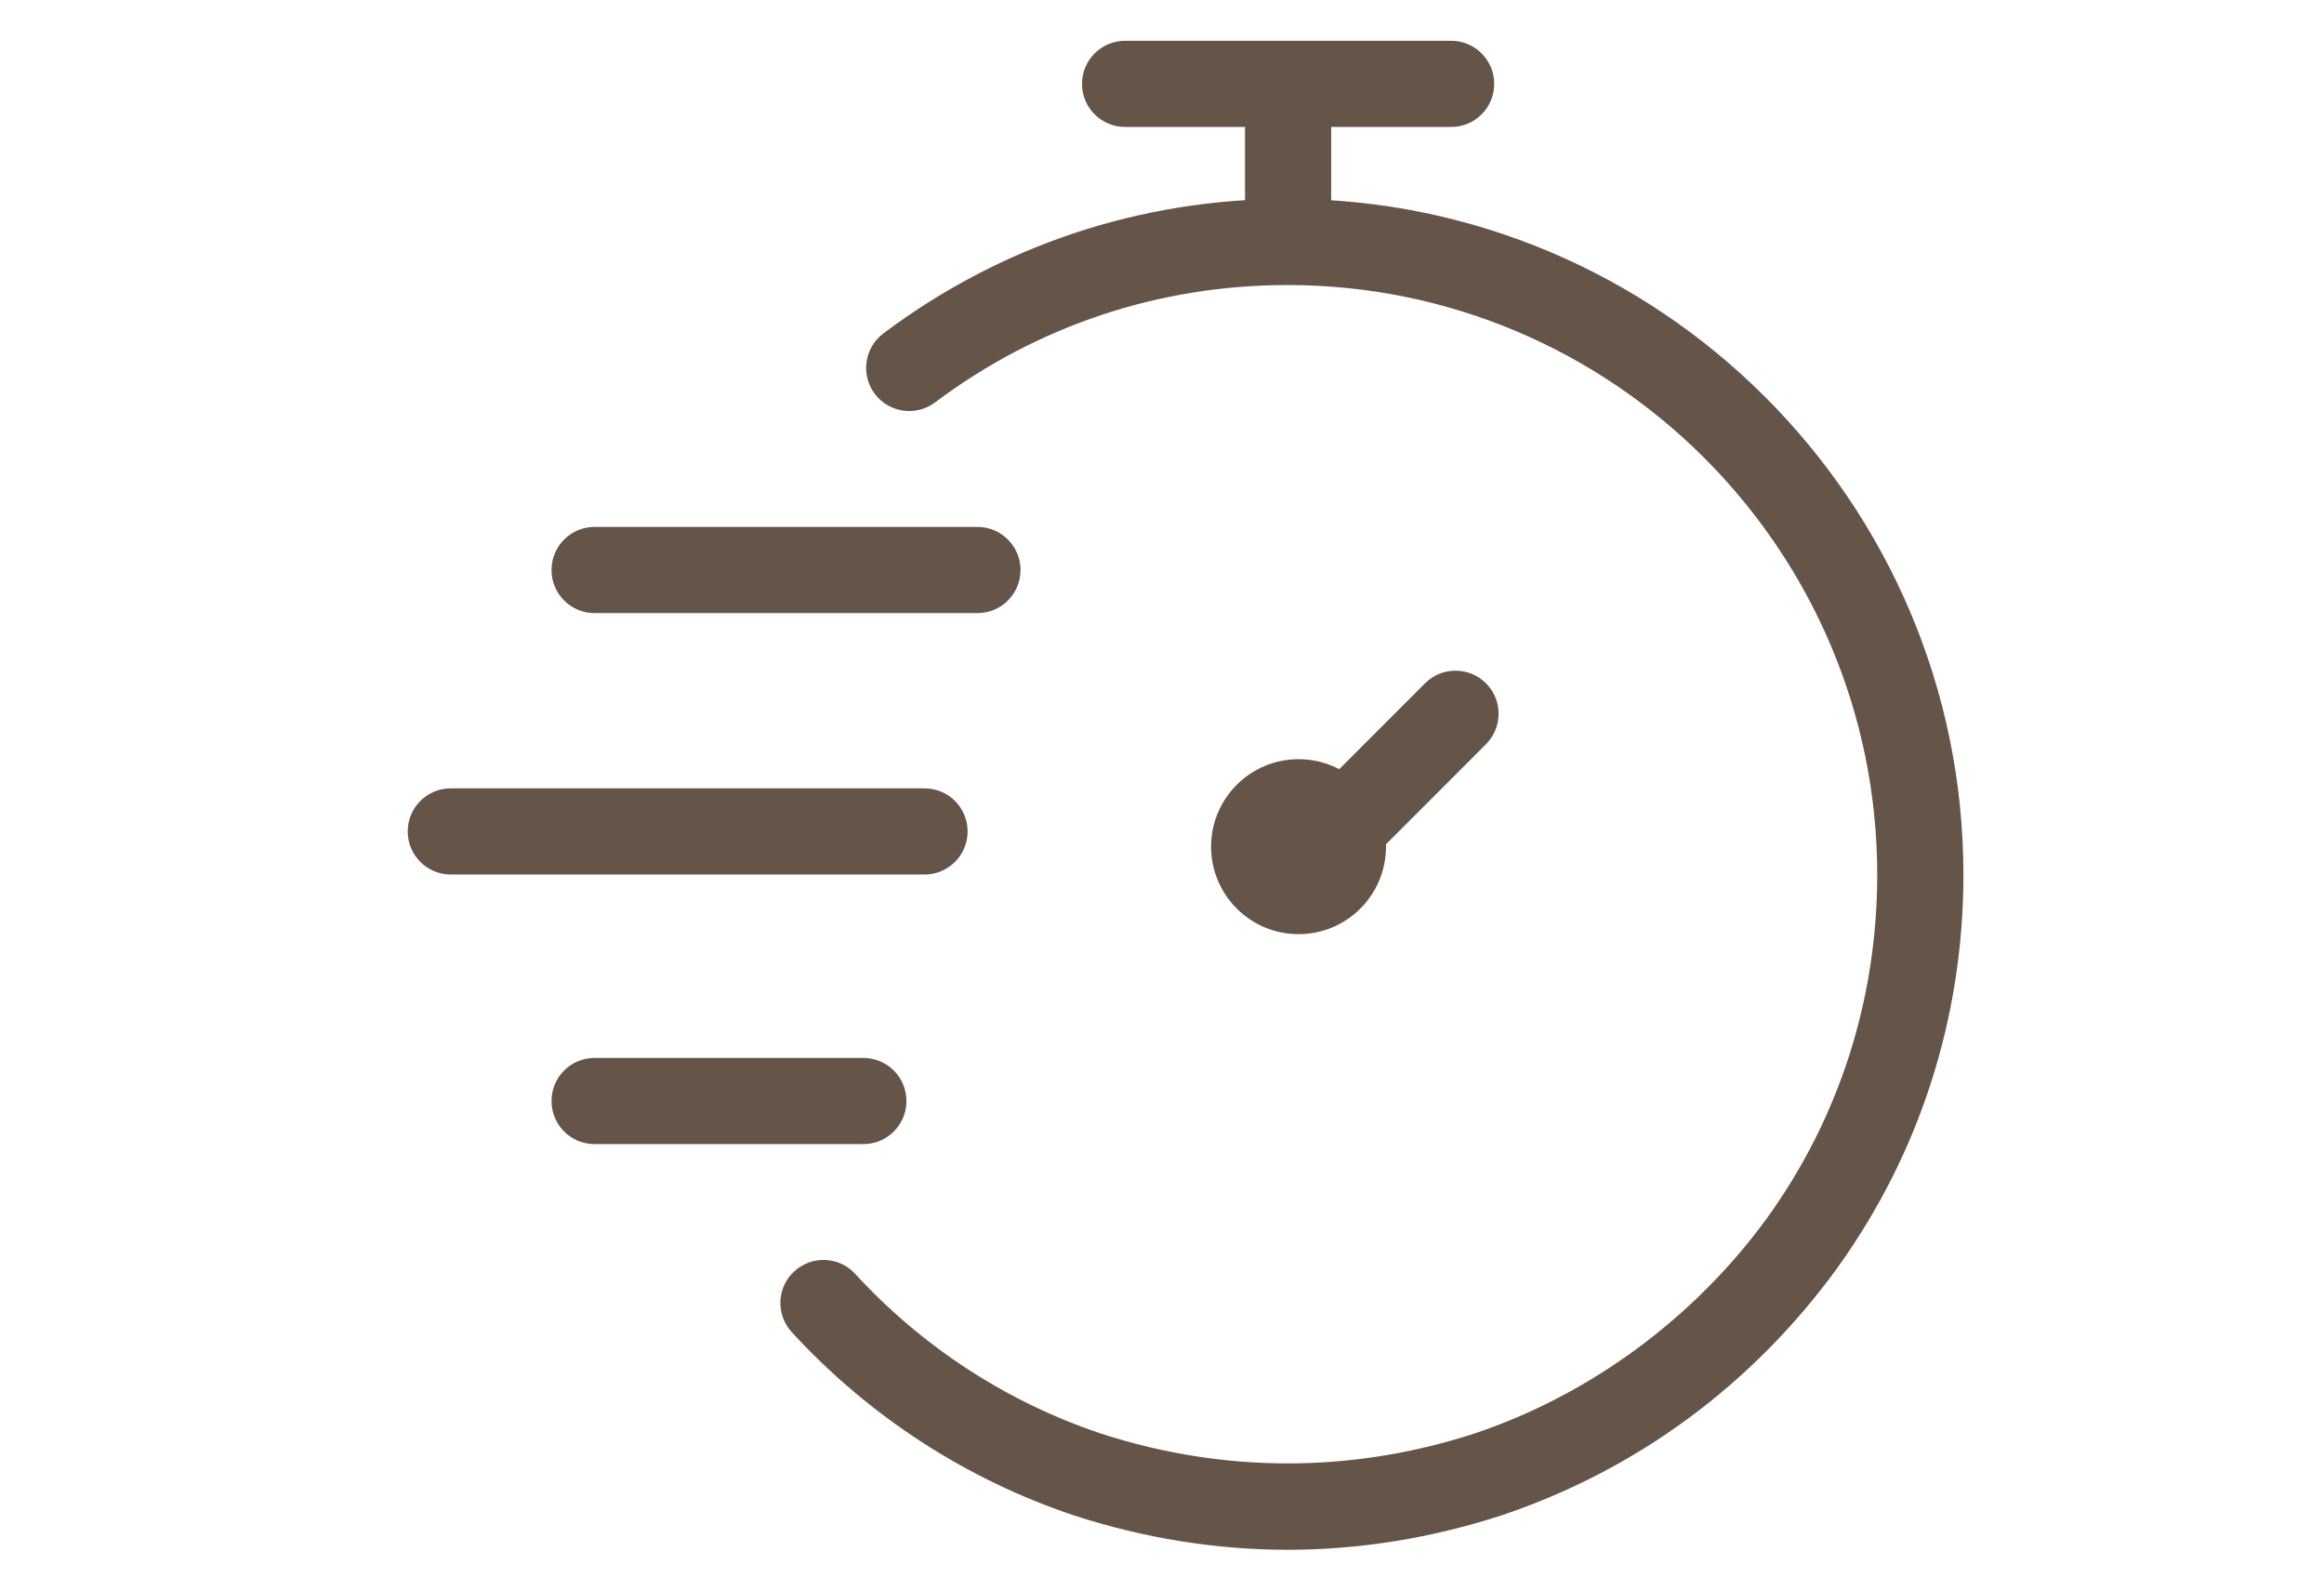 <svg xmlns="http://www.w3.org/2000/svg" fill="none" viewBox="0 0 57 39" height="39" width="57">
<path fill="#655448" d="M31.58 38C29.832 38 28.076 37.719 26.361 37.164C23.707 36.281 21.309 34.725 19.419 32.663C19.024 32.234 19.051 31.565 19.483 31.171C19.912 30.779 20.581 30.804 20.975 31.235C22.626 33.033 24.714 34.389 27.019 35.156C30.014 36.124 33.146 36.126 36.149 35.154C38.993 34.205 41.552 32.323 43.345 29.859C45.11 27.409 46.042 24.499 46.042 21.449C46.042 13.475 39.554 6.989 31.58 6.989C28.433 6.989 25.443 7.984 22.933 9.868C22.467 10.216 21.806 10.124 21.453 9.655C21.105 9.189 21.2 8.526 21.666 8.175C24.545 6.017 27.973 4.876 31.58 4.876C40.72 4.876 48.156 12.311 48.156 21.449C48.156 24.945 47.085 28.282 45.058 31.097C42.974 33.961 40.124 36.056 36.809 37.162C35.086 37.719 33.33 38 31.58 38Z"></path>
<path fill="#655448" d="M35.592 3.113H27.595C27.011 3.113 26.538 2.641 26.538 2.057C26.538 1.473 27.011 1 27.595 1H35.592C36.176 1 36.648 1.473 36.648 2.057C36.648 2.641 36.176 3.113 35.592 3.113Z"></path>
<path fill="#655448" d="M23.973 15.033H14.583C13.999 15.033 13.527 14.561 13.527 13.976C13.527 13.393 13.999 12.92 14.583 12.92H23.973C24.557 12.92 25.03 13.393 25.03 13.976C25.03 14.561 24.557 15.033 23.973 15.033Z"></path>
<path fill="#655448" d="M22.675 21.443H11.056C10.473 21.443 10 20.97 10 20.386C10 19.802 10.473 19.33 11.056 19.33H22.675C23.259 19.33 23.732 19.802 23.732 20.386C23.732 20.97 23.259 21.443 22.675 21.443Z"></path>
<path fill="#655448" d="M21.175 28.053H14.583C13.999 28.053 13.527 27.581 13.527 26.996C13.527 26.412 13.999 25.94 14.583 25.94H21.175C21.759 25.94 22.232 26.412 22.232 26.996C22.232 27.581 21.759 28.053 21.175 28.053Z"></path>
<path fill="#655448" d="M32.148 22.11C31.877 22.11 31.607 22.006 31.401 21.8C30.988 21.387 30.988 20.719 31.401 20.306L34.952 16.754C35.365 16.342 36.033 16.342 36.446 16.754C36.859 17.167 36.859 17.836 36.446 18.248L32.895 21.8C32.688 22.006 32.418 22.11 32.148 22.11Z"></path>
<path fill="#655448" d="M31.593 6.463C31.008 6.463 30.536 5.99 30.536 5.406V2.323C30.536 1.739 31.008 1.266 31.593 1.266C32.176 1.266 32.649 1.739 32.649 2.323V5.406C32.649 5.99 32.176 6.463 31.593 6.463Z"></path>
<path fill="#655448" d="M31.849 22.905C33.034 22.905 33.994 21.945 33.994 20.76C33.994 19.576 33.034 18.615 31.849 18.615C30.665 18.615 29.704 19.576 29.704 20.76C29.704 21.945 30.665 22.905 31.849 22.905Z"></path>
</svg>
